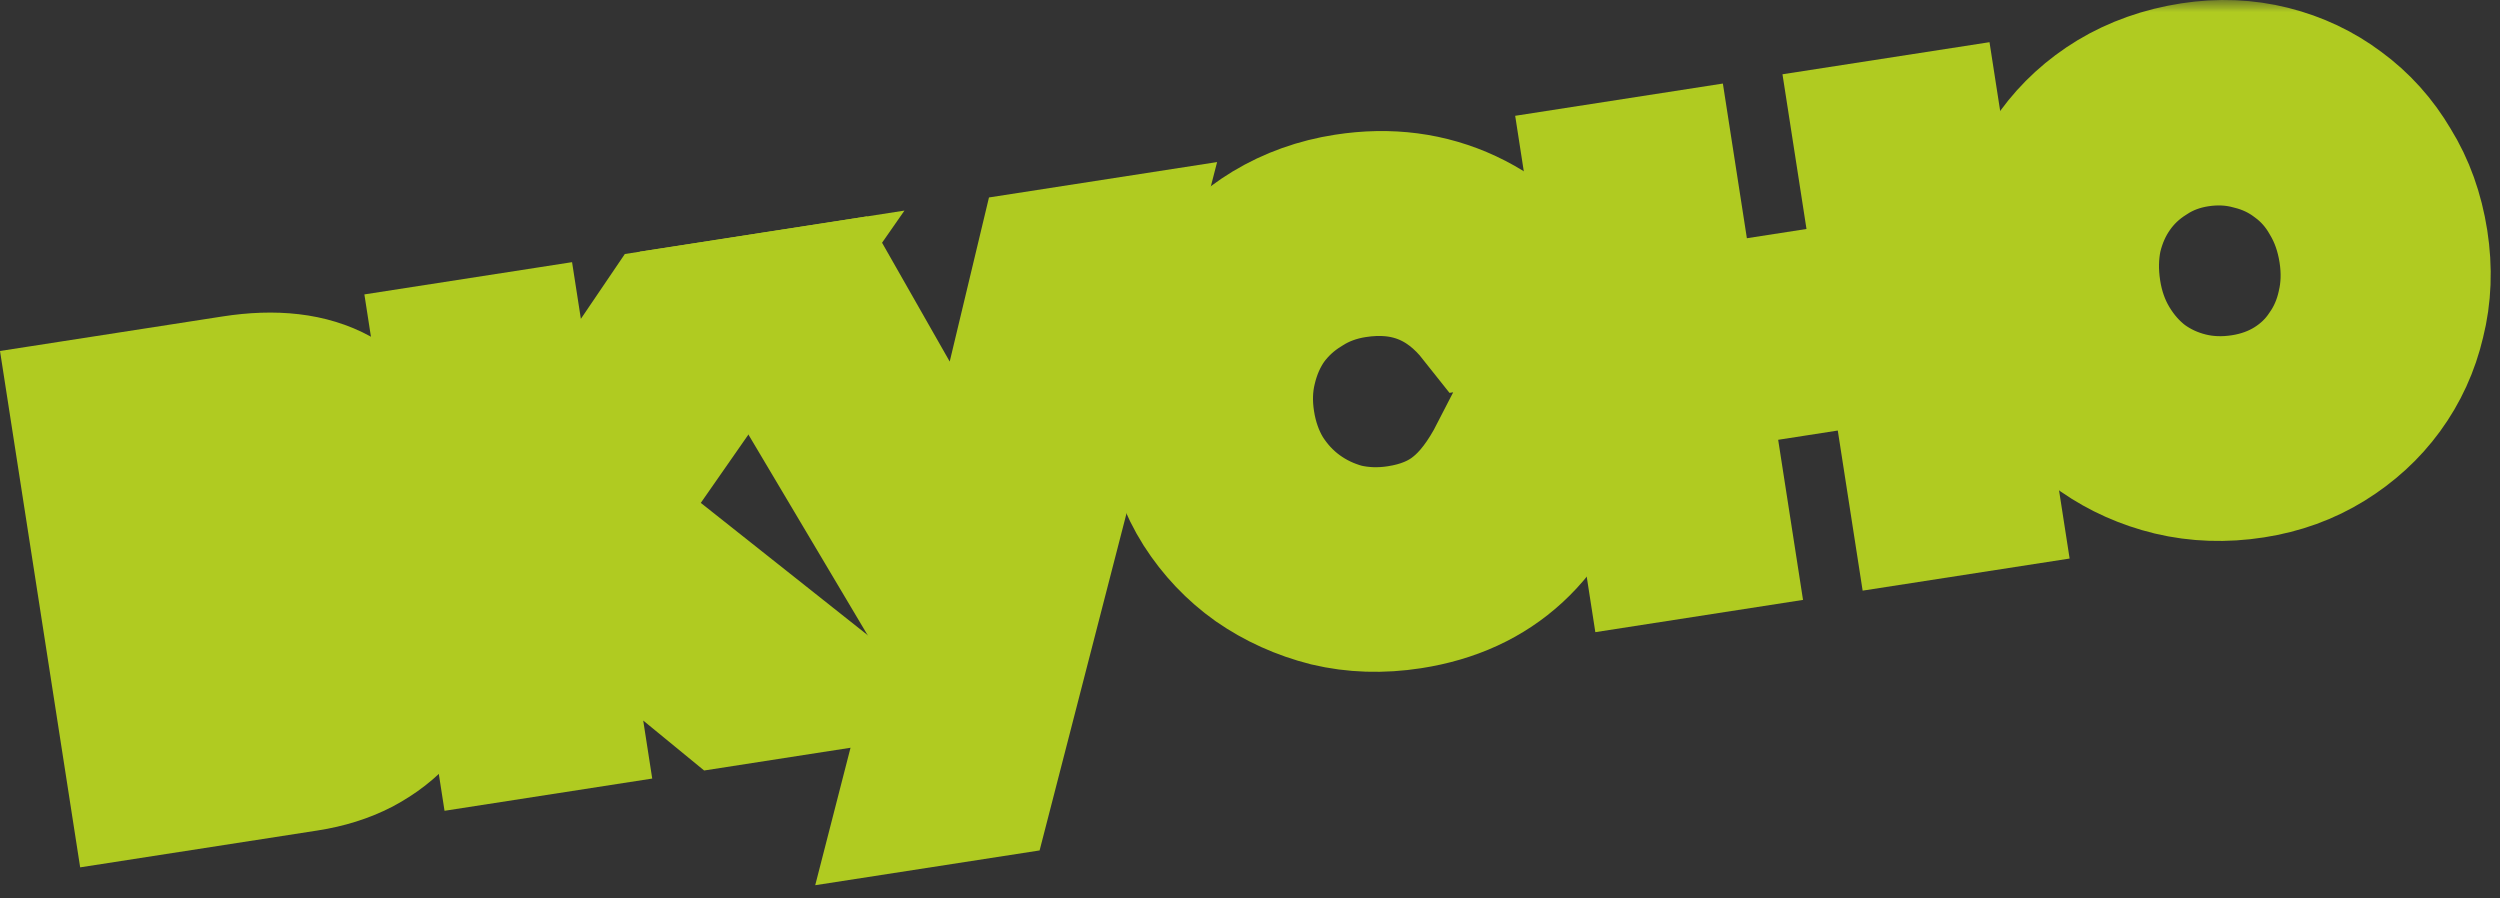<?xml version="1.0" encoding="UTF-8"?> <svg xmlns="http://www.w3.org/2000/svg" width="103" height="37" viewBox="0 0 103 37" fill="none"><rect x="0" y="0" width="103" height="37" fill="#333333" stroke="none"/><mask id="path-1-outside-1_1_647" maskUnits="userSpaceOnUse" x="-0.575" y="0" width="104" height="37" fill="black"><rect fill="white" x="-0.575" width="104" height="37"></rect><path d="M3.425 16.965L9.63 16.002C11.344 15.736 12.744 15.9 13.828 16.495C14.913 17.09 15.559 18.058 15.768 19.4C15.86 19.996 15.754 20.604 15.45 21.224C15.164 21.841 14.76 22.314 14.239 22.643C15.164 22.823 15.896 23.177 16.436 23.704C16.976 24.231 17.308 24.895 17.432 25.696C17.536 26.367 17.493 27.013 17.303 27.634C17.114 28.255 16.81 28.818 16.392 29.321C15.971 29.807 15.435 30.224 14.783 30.573C14.147 30.901 13.428 31.127 12.627 31.251L5.807 32.31L3.425 16.965ZM10.378 22.297C11.403 22.138 12.159 21.849 12.648 21.43C13.152 20.989 13.353 20.442 13.252 19.79C13.058 18.542 11.899 18.082 9.775 18.412L6.421 18.933L7.024 22.818L10.378 22.297ZM11.811 28.945C12.873 28.78 13.662 28.457 14.179 27.976C14.712 27.474 14.92 26.85 14.805 26.104C14.692 25.378 14.318 24.873 13.682 24.59C13.062 24.285 12.203 24.218 11.104 24.389L7.358 24.97L8.065 29.526L11.811 28.945Z"></path><path d="M18.437 14.634L21.065 14.226L22.137 21.13L27.494 13.229L30.792 12.717L24.799 21.318L33.285 28.044L29.875 28.574L22.332 22.388L23.447 29.572L20.819 29.98L18.437 14.634Z"></path><path d="M39.302 26.28L31.204 12.653L34.139 12.197L40.279 22.98L43.195 10.791L46.102 10.34L40.42 32.376L37.625 32.809L39.302 26.28Z"></path><path d="M64.858 18.335C63.76 21.959 61.507 24.036 58.096 24.565C56.922 24.747 55.801 24.712 54.731 24.458C53.658 24.186 52.683 23.745 51.806 23.137C50.948 22.526 50.23 21.769 49.651 20.867C49.069 19.946 48.69 18.917 48.513 17.78C48.34 16.662 48.383 15.587 48.642 14.554C48.92 13.519 49.376 12.58 50.008 11.737C50.641 10.895 51.419 10.192 52.343 9.629C53.286 9.063 54.325 8.691 55.462 8.515C57.232 8.24 58.868 8.454 60.37 9.156C61.872 9.858 63.057 10.972 63.923 12.497L60.988 12.953C59.658 11.27 57.931 10.593 55.807 10.923C55.025 11.045 54.321 11.306 53.696 11.709C53.069 12.092 52.543 12.575 52.118 13.156C51.711 13.734 51.422 14.39 51.249 15.123C51.074 15.837 51.048 16.595 51.173 17.396C51.297 18.197 51.553 18.921 51.939 19.567C52.344 20.21 52.838 20.744 53.419 21.169C54 21.594 54.649 21.904 55.366 22.098C56.099 22.27 56.857 22.296 57.639 22.174C58.627 22.021 59.443 21.684 60.087 21.165C60.751 20.642 61.353 19.852 61.895 18.794L64.858 18.335Z"></path><path d="M65.85 7.275L68.478 6.867L69.467 13.24L77.852 11.938L76.863 5.565L79.463 5.162L81.844 20.507L79.245 20.91L78.221 14.314L69.836 15.615L70.86 22.212L68.232 22.62L65.85 7.275Z"></path><path d="M83.379 12.425C83.199 11.27 83.239 10.176 83.499 9.144C83.774 8.089 84.22 7.152 84.837 6.331C85.451 5.492 86.22 4.79 87.144 4.227C88.087 3.661 89.145 3.287 90.319 3.104C91.437 2.931 92.512 2.974 93.545 3.233C94.577 3.493 95.504 3.931 96.325 4.548C97.165 5.162 97.857 5.932 98.401 6.859C98.962 7.764 99.331 8.795 99.511 9.95C99.687 11.087 99.646 12.171 99.386 13.204C99.145 14.234 98.718 15.168 98.104 16.008C97.506 16.826 96.754 17.515 95.849 18.075C94.943 18.636 93.932 19.003 92.814 19.176C91.658 19.355 90.546 19.318 89.476 19.064C88.424 18.808 87.471 18.383 86.616 17.791C85.776 17.177 85.067 16.419 84.488 15.516C83.925 14.592 83.555 13.562 83.379 12.425ZM92.412 16.777C93.176 16.658 93.863 16.408 94.472 16.028C95.08 15.647 95.579 15.169 95.966 14.593C96.373 14.015 96.654 13.37 96.811 12.659C96.984 11.926 97.008 11.159 96.883 10.358C96.756 9.538 96.499 8.805 96.113 8.159C95.745 7.51 95.27 6.973 94.689 6.548C94.126 6.12 93.488 5.818 92.774 5.643C92.057 5.449 91.307 5.413 90.524 5.534C89.76 5.653 89.075 5.912 88.469 6.311C87.861 6.692 87.353 7.171 86.947 7.75C86.54 8.328 86.251 8.984 86.078 9.716C85.924 10.446 85.91 11.212 86.034 12.013C86.158 12.815 86.414 13.538 86.8 14.184C87.187 14.83 87.662 15.367 88.224 15.795C88.805 16.22 89.453 16.52 90.167 16.696C90.881 16.871 91.63 16.898 92.412 16.777Z"></path></mask><path d="M3.425 16.965L9.63 16.002C11.344 15.736 12.744 15.9 13.828 16.495C14.913 17.09 15.559 18.058 15.768 19.4C15.86 19.996 15.754 20.604 15.45 21.224C15.164 21.841 14.76 22.314 14.239 22.643C15.164 22.823 15.896 23.177 16.436 23.704C16.976 24.231 17.308 24.895 17.432 25.696C17.536 26.367 17.493 27.013 17.303 27.634C17.114 28.255 16.81 28.818 16.392 29.321C15.971 29.807 15.435 30.224 14.783 30.573C14.147 30.901 13.428 31.127 12.627 31.251L5.807 32.31L3.425 16.965ZM10.378 22.297C11.403 22.138 12.159 21.849 12.648 21.43C13.152 20.989 13.353 20.442 13.252 19.79C13.058 18.542 11.899 18.082 9.775 18.412L6.421 18.933L7.024 22.818L10.378 22.297ZM11.811 28.945C12.873 28.78 13.662 28.457 14.179 27.976C14.712 27.474 14.92 26.85 14.805 26.104C14.692 25.378 14.318 24.873 13.682 24.59C13.062 24.285 12.203 24.218 11.104 24.389L7.358 24.97L8.065 29.526L11.811 28.945Z" fill="white"></path><path d="M18.437 14.634L21.065 14.226L22.137 21.13L27.494 13.229L30.792 12.717L24.799 21.318L33.285 28.044L29.875 28.574L22.332 22.388L23.447 29.572L20.819 29.98L18.437 14.634Z" fill="white"></path><path d="M39.302 26.28L31.204 12.653L34.139 12.197L40.279 22.98L43.195 10.791L46.102 10.34L40.42 32.376L37.625 32.809L39.302 26.28Z" fill="white"></path><path d="M64.858 18.335C63.76 21.959 61.507 24.036 58.096 24.565C56.922 24.747 55.801 24.712 54.731 24.458C53.658 24.186 52.683 23.745 51.806 23.137C50.948 22.526 50.23 21.769 49.651 20.867C49.069 19.946 48.69 18.917 48.513 17.78C48.34 16.662 48.383 15.587 48.642 14.554C48.92 13.519 49.376 12.58 50.008 11.737C50.641 10.895 51.419 10.192 52.343 9.629C53.286 9.063 54.325 8.691 55.462 8.515C57.232 8.24 58.868 8.454 60.37 9.156C61.872 9.858 63.057 10.972 63.923 12.497L60.988 12.953C59.658 11.27 57.931 10.593 55.807 10.923C55.025 11.045 54.321 11.306 53.696 11.709C53.069 12.092 52.543 12.575 52.118 13.156C51.711 13.734 51.422 14.39 51.249 15.123C51.074 15.837 51.048 16.595 51.173 17.396C51.297 18.197 51.553 18.921 51.939 19.567C52.344 20.21 52.838 20.744 53.419 21.169C54 21.594 54.649 21.904 55.366 22.098C56.099 22.27 56.857 22.296 57.639 22.174C58.627 22.021 59.443 21.684 60.087 21.165C60.751 20.642 61.353 19.852 61.895 18.794L64.858 18.335Z" fill="white"></path><path d="M65.85 7.275L68.478 6.867L69.467 13.24L77.852 11.938L76.863 5.565L79.463 5.162L81.844 20.507L79.245 20.91L78.221 14.314L69.836 15.615L70.86 22.212L68.232 22.62L65.85 7.275Z" fill="white"></path><path d="M83.379 12.425C83.199 11.27 83.239 10.176 83.499 9.144C83.774 8.089 84.22 7.152 84.837 6.331C85.451 5.492 86.22 4.79 87.144 4.227C88.087 3.661 89.145 3.287 90.319 3.104C91.437 2.931 92.512 2.974 93.545 3.233C94.577 3.493 95.504 3.931 96.325 4.548C97.165 5.162 97.857 5.932 98.401 6.859C98.962 7.764 99.331 8.795 99.511 9.95C99.687 11.087 99.646 12.171 99.386 13.204C99.145 14.234 98.718 15.168 98.104 16.008C97.506 16.826 96.754 17.515 95.849 18.075C94.943 18.636 93.932 19.003 92.814 19.176C91.658 19.355 90.546 19.318 89.476 19.064C88.424 18.808 87.471 18.383 86.616 17.791C85.776 17.177 85.067 16.419 84.488 15.516C83.925 14.592 83.555 13.562 83.379 12.425ZM92.412 16.777C93.176 16.658 93.863 16.408 94.472 16.028C95.08 15.647 95.579 15.169 95.966 14.593C96.373 14.015 96.654 13.37 96.811 12.659C96.984 11.926 97.008 11.159 96.883 10.358C96.756 9.538 96.499 8.805 96.113 8.159C95.745 7.51 95.27 6.973 94.689 6.548C94.126 6.12 93.488 5.818 92.774 5.643C92.057 5.449 91.307 5.413 90.524 5.534C89.76 5.653 89.075 5.912 88.469 6.311C87.861 6.692 87.353 7.171 86.947 7.75C86.54 8.328 86.251 8.984 86.078 9.716C85.924 10.446 85.91 11.212 86.034 12.013C86.158 12.815 86.414 13.538 86.8 14.184C87.187 14.83 87.662 15.367 88.224 15.795C88.805 16.22 89.453 16.52 90.167 16.696C90.881 16.871 91.63 16.898 92.412 16.777Z" fill="white"></path><path d="M3.425 16.965L9.63 16.002C11.344 15.736 12.744 15.9 13.828 16.495C14.913 17.09 15.559 18.058 15.768 19.4C15.86 19.996 15.754 20.604 15.45 21.224C15.164 21.841 14.76 22.314 14.239 22.643C15.164 22.823 15.896 23.177 16.436 23.704C16.976 24.231 17.308 24.895 17.432 25.696C17.536 26.367 17.493 27.013 17.303 27.634C17.114 28.255 16.81 28.818 16.392 29.321C15.971 29.807 15.435 30.224 14.783 30.573C14.147 30.901 13.428 31.127 12.627 31.251L5.807 32.31L3.425 16.965ZM10.378 22.297C11.403 22.138 12.159 21.849 12.648 21.43C13.152 20.989 13.353 20.442 13.252 19.79C13.058 18.542 11.899 18.082 9.775 18.412L6.421 18.933L7.024 22.818L10.378 22.297ZM11.811 28.945C12.873 28.78 13.662 28.457 14.179 27.976C14.712 27.474 14.92 26.85 14.805 26.104C14.692 25.378 14.318 24.873 13.682 24.59C13.062 24.285 12.203 24.218 11.104 24.389L7.358 24.97L8.065 29.526L11.811 28.945Z" stroke="#B0CB21" stroke-width="6" mask="url(#path-1-outside-1_1_647)"></path><path d="M18.437 14.634L21.065 14.226L22.137 21.13L27.494 13.229L30.792 12.717L24.799 21.318L33.285 28.044L29.875 28.574L22.332 22.388L23.447 29.572L20.819 29.98L18.437 14.634Z" stroke="#B0CB21" stroke-width="6" mask="url(#path-1-outside-1_1_647)"></path><path d="M39.302 26.28L31.204 12.653L34.139 12.197L40.279 22.98L43.195 10.791L46.102 10.34L40.42 32.376L37.625 32.809L39.302 26.28Z" stroke="#B0CB21" stroke-width="6" mask="url(#path-1-outside-1_1_647)"></path><path d="M64.858 18.335C63.76 21.959 61.507 24.036 58.096 24.565C56.922 24.747 55.801 24.712 54.731 24.458C53.658 24.186 52.683 23.745 51.806 23.137C50.948 22.526 50.23 21.769 49.651 20.867C49.069 19.946 48.69 18.917 48.513 17.78C48.34 16.662 48.383 15.587 48.642 14.554C48.92 13.519 49.376 12.58 50.008 11.737C50.641 10.895 51.419 10.192 52.343 9.629C53.286 9.063 54.325 8.691 55.462 8.515C57.232 8.24 58.868 8.454 60.37 9.156C61.872 9.858 63.057 10.972 63.923 12.497L60.988 12.953C59.658 11.27 57.931 10.593 55.807 10.923C55.025 11.045 54.321 11.306 53.696 11.709C53.069 12.092 52.543 12.575 52.118 13.156C51.711 13.734 51.422 14.39 51.249 15.123C51.074 15.837 51.048 16.595 51.173 17.396C51.297 18.197 51.553 18.921 51.939 19.567C52.344 20.21 52.838 20.744 53.419 21.169C54 21.594 54.649 21.904 55.366 22.098C56.099 22.27 56.857 22.296 57.639 22.174C58.627 22.021 59.443 21.684 60.087 21.165C60.751 20.642 61.353 19.852 61.895 18.794L64.858 18.335Z" stroke="#B0CB21" stroke-width="6" mask="url(#path-1-outside-1_1_647)"></path><path d="M65.85 7.275L68.478 6.867L69.467 13.24L77.852 11.938L76.863 5.565L79.463 5.162L81.844 20.507L79.245 20.91L78.221 14.314L69.836 15.615L70.86 22.212L68.232 22.62L65.85 7.275Z" stroke="#B0CB21" stroke-width="6" mask="url(#path-1-outside-1_1_647)"></path><path d="M83.379 12.425C83.199 11.27 83.239 10.176 83.499 9.144C83.774 8.089 84.22 7.152 84.837 6.331C85.451 5.492 86.22 4.79 87.144 4.227C88.087 3.661 89.145 3.287 90.319 3.104C91.437 2.931 92.512 2.974 93.545 3.233C94.577 3.493 95.504 3.931 96.325 4.548C97.165 5.162 97.857 5.932 98.401 6.859C98.962 7.764 99.331 8.795 99.511 9.95C99.687 11.087 99.646 12.171 99.386 13.204C99.145 14.234 98.718 15.168 98.104 16.008C97.506 16.826 96.754 17.515 95.849 18.075C94.943 18.636 93.932 19.003 92.814 19.176C91.658 19.355 90.546 19.318 89.476 19.064C88.424 18.808 87.471 18.383 86.616 17.791C85.776 17.177 85.067 16.419 84.488 15.516C83.925 14.592 83.555 13.562 83.379 12.425ZM92.412 16.777C93.176 16.658 93.863 16.408 94.472 16.028C95.08 15.647 95.579 15.169 95.966 14.593C96.373 14.015 96.654 13.37 96.811 12.659C96.984 11.926 97.008 11.159 96.883 10.358C96.756 9.538 96.499 8.805 96.113 8.159C95.745 7.51 95.27 6.973 94.689 6.548C94.126 6.12 93.488 5.818 92.774 5.643C92.057 5.449 91.307 5.413 90.524 5.534C89.76 5.653 89.075 5.912 88.469 6.311C87.861 6.692 87.353 7.171 86.947 7.75C86.54 8.328 86.251 8.984 86.078 9.716C85.924 10.446 85.91 11.212 86.034 12.013C86.158 12.815 86.414 13.538 86.8 14.184C87.187 14.83 87.662 15.367 88.224 15.795C88.805 16.22 89.453 16.52 90.167 16.696C90.881 16.871 91.63 16.898 92.412 16.777Z" stroke="#B0CB21" stroke-width="6" mask="url(#path-1-outside-1_1_647)"></path></svg> 
